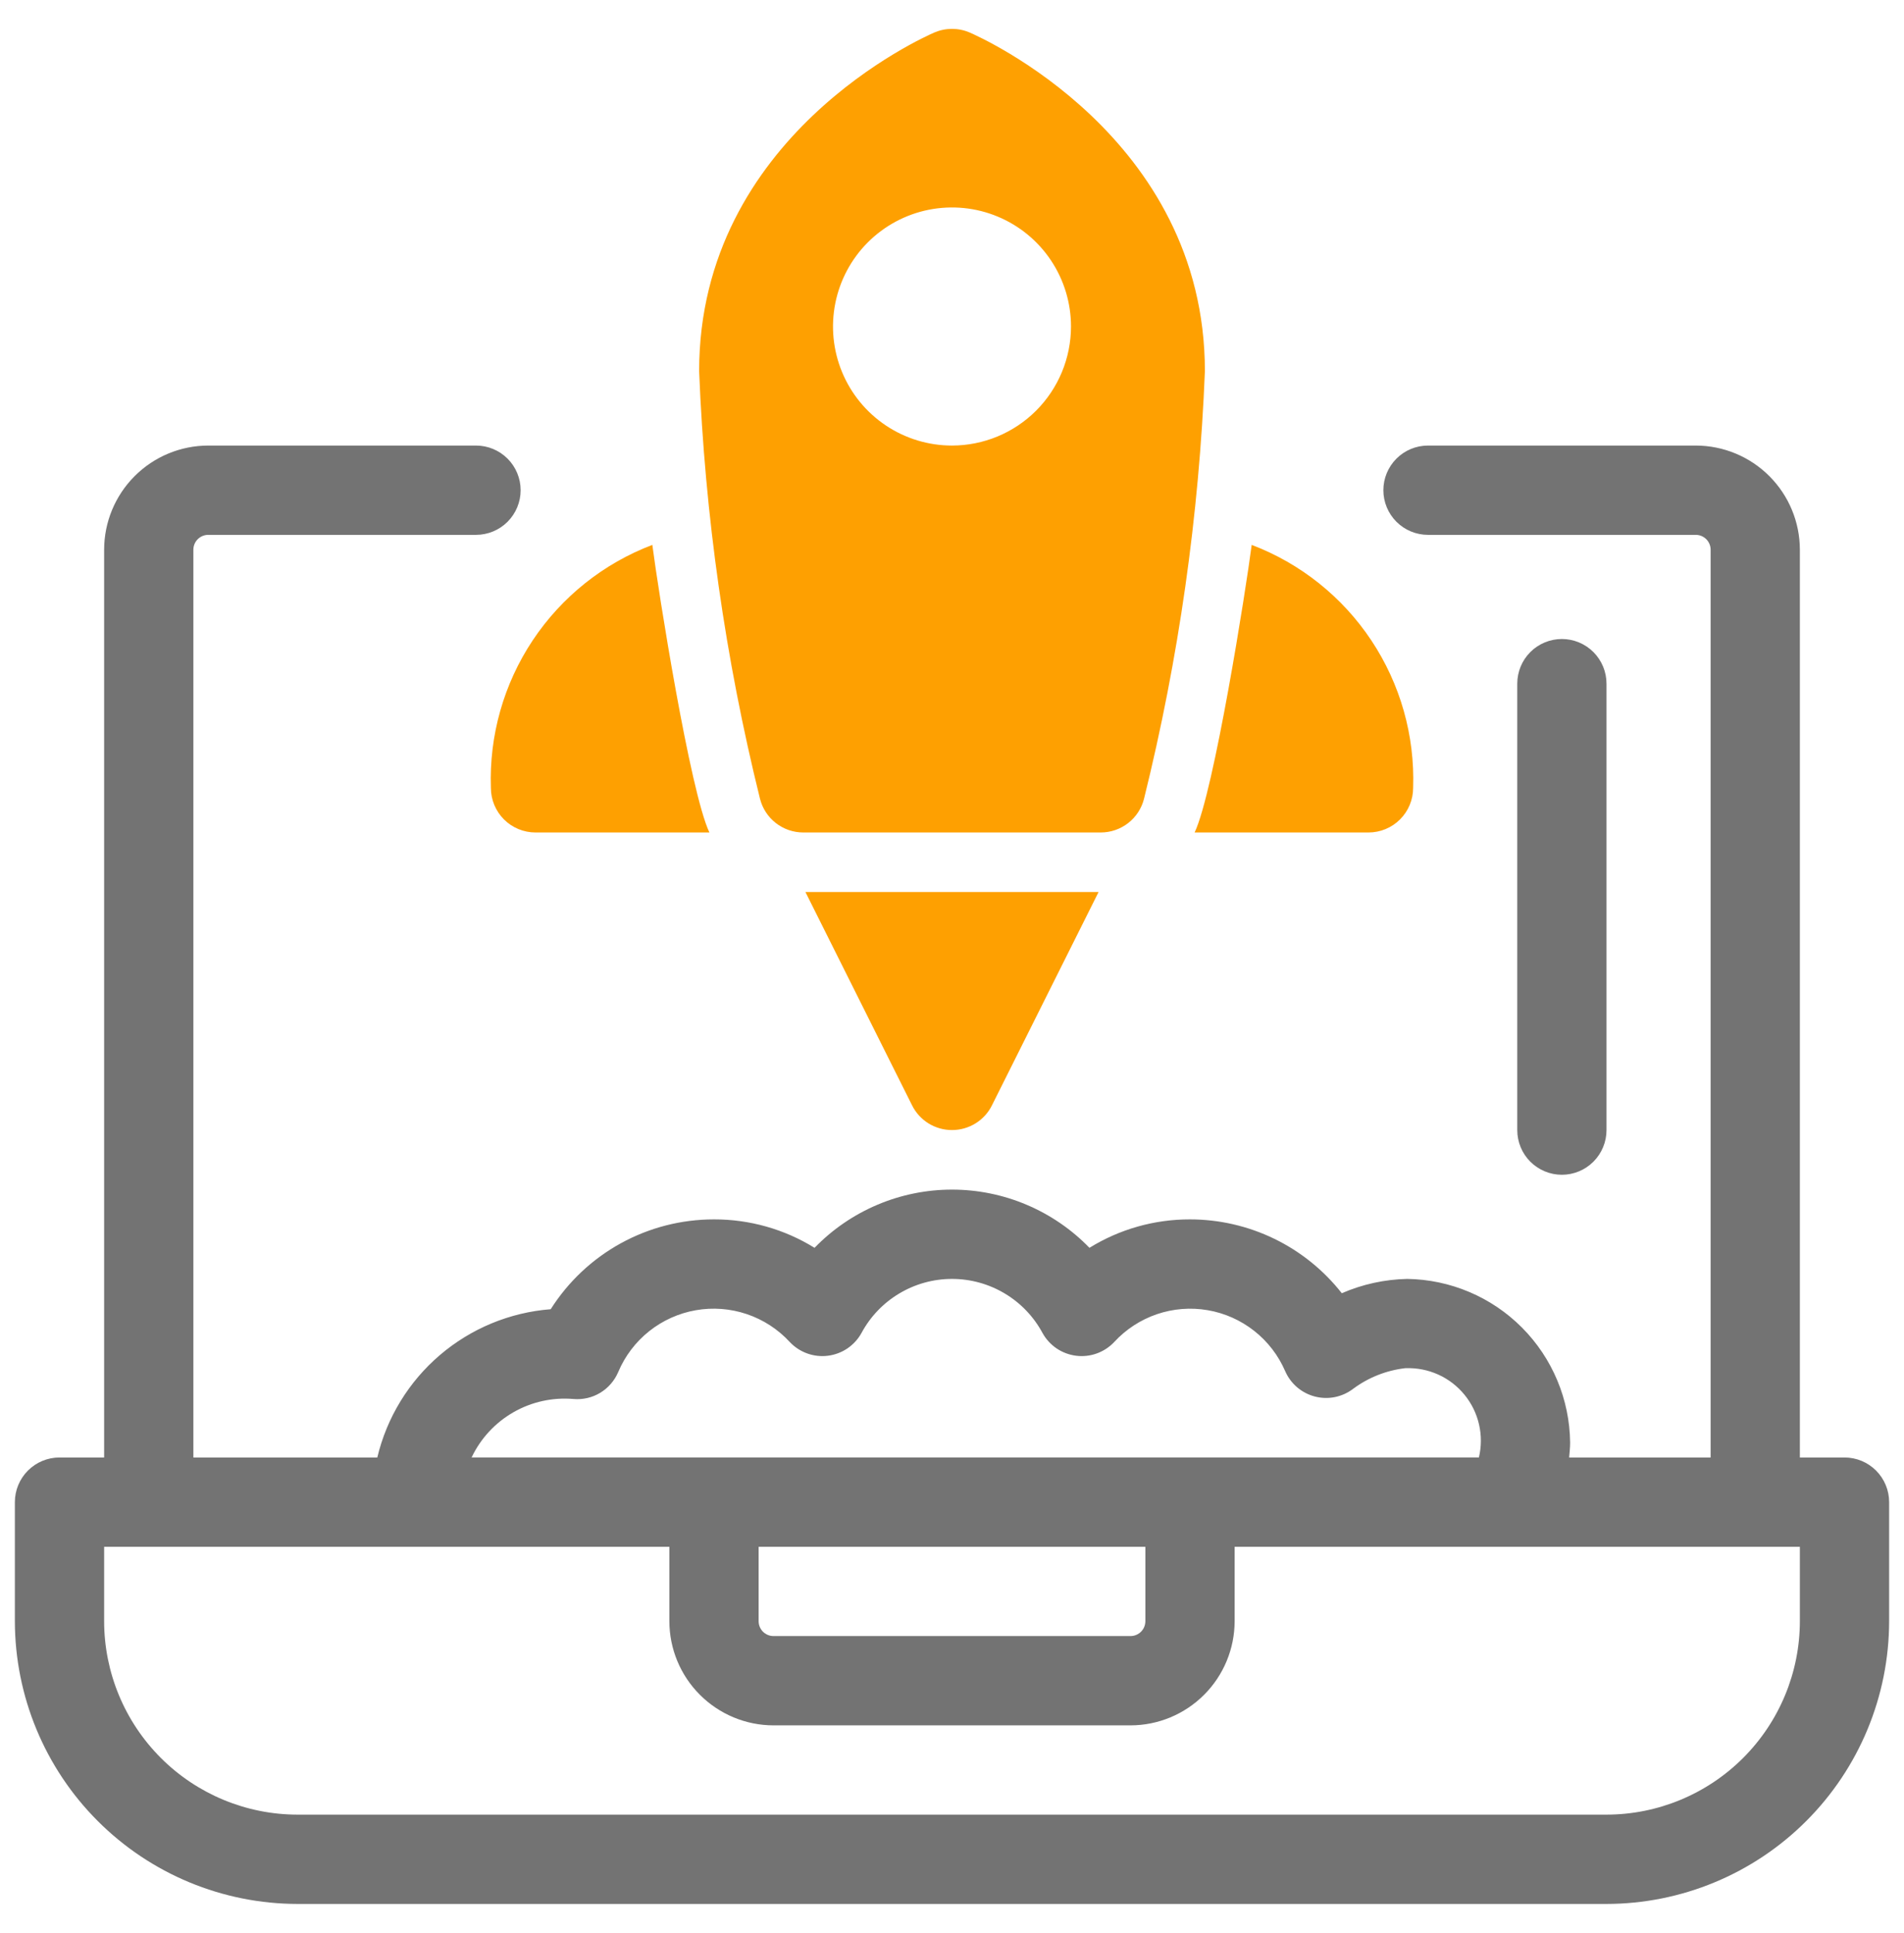 <svg xmlns="http://www.w3.org/2000/svg" width="68" height="69" viewBox="0 0 68 69" fill="none"><path d="M65.875 52.031H64.281V19.625C64.28 18.639 63.888 17.694 63.191 16.997C62.494 16.299 61.548 15.907 60.562 15.906H51C50.577 15.906 50.172 16.074 49.873 16.373C49.574 16.672 49.406 17.077 49.406 17.5C49.406 17.923 49.574 18.328 49.873 18.627C50.172 18.926 50.577 19.094 51 19.094H60.562C60.703 19.094 60.839 19.15 60.938 19.249C61.038 19.349 61.094 19.484 61.094 19.625V52.031H56.041C56.056 51.855 56.076 51.678 56.076 51.5C56.06 49.959 55.443 48.485 54.356 47.393C53.269 46.301 51.797 45.678 50.256 45.656C49.452 45.673 48.659 45.847 47.921 46.167C47.276 45.346 46.453 44.682 45.514 44.225C44.575 43.769 43.544 43.531 42.5 43.531C41.232 43.528 39.988 43.879 38.909 44.546C38.271 43.888 37.508 43.366 36.665 43.009C35.822 42.652 34.916 42.468 34 42.468C33.084 42.468 32.178 42.652 31.335 43.009C30.491 43.366 29.729 43.888 29.091 44.546C28.012 43.879 26.768 43.528 25.5 43.531C24.336 43.53 23.191 43.824 22.172 44.384C21.152 44.945 20.291 45.755 19.668 46.738C18.208 46.851 16.822 47.425 15.709 48.376C14.596 49.327 13.814 50.607 13.475 52.031H6.906V19.625C6.906 19.484 6.962 19.349 7.062 19.249C7.161 19.15 7.297 19.094 7.438 19.094H17C17.423 19.094 17.828 18.926 18.127 18.627C18.426 18.328 18.594 17.923 18.594 17.5C18.594 17.077 18.426 16.672 18.127 16.373C17.828 16.074 17.423 15.906 17 15.906H7.438C6.452 15.907 5.506 16.299 4.809 16.997C4.112 17.694 3.72 18.639 3.719 19.625V52.031H2.125C1.702 52.031 1.297 52.199 0.998 52.498C0.699 52.797 0.531 53.202 0.531 53.625V57.875C0.534 60.551 1.598 63.117 3.491 65.009C5.383 66.902 7.949 67.966 10.625 67.969H57.375C60.051 67.966 62.617 66.902 64.509 65.009C66.402 63.117 67.466 60.551 67.469 57.875V53.625C67.469 53.202 67.301 52.797 67.002 52.498C66.703 52.199 66.298 52.031 65.875 52.031ZM20.481 49.943C20.815 49.972 21.149 49.895 21.436 49.722C21.723 49.549 21.948 49.289 22.079 48.981C22.319 48.411 22.699 47.91 23.183 47.524C23.667 47.139 24.24 46.881 24.85 46.774C25.46 46.667 26.086 46.715 26.672 46.913C27.259 47.111 27.786 47.453 28.206 47.908C28.378 48.091 28.591 48.231 28.827 48.316C29.063 48.402 29.317 48.43 29.566 48.399C29.815 48.368 30.054 48.279 30.262 48.139C30.47 47.998 30.643 47.811 30.765 47.591C31.079 47.006 31.545 46.517 32.115 46.177C32.685 45.836 33.336 45.656 34 45.656C34.664 45.656 35.315 45.836 35.885 46.177C36.455 46.517 36.921 47.006 37.235 47.591C37.357 47.811 37.53 47.998 37.738 48.139C37.946 48.279 38.185 48.368 38.434 48.399C38.684 48.43 38.937 48.402 39.173 48.316C39.409 48.231 39.622 48.091 39.794 47.908C40.211 47.456 40.735 47.115 41.317 46.916C41.9 46.718 42.522 46.668 43.129 46.772C43.736 46.875 44.306 47.129 44.79 47.509C45.274 47.889 45.655 48.384 45.899 48.949C45.996 49.171 46.142 49.368 46.326 49.525C46.51 49.682 46.728 49.795 46.962 49.855C47.197 49.916 47.442 49.922 47.679 49.874C47.916 49.825 48.139 49.723 48.331 49.576C48.875 49.174 49.514 48.921 50.186 48.843H50.207C50.606 48.829 51.002 48.907 51.366 49.071C51.729 49.235 52.05 49.481 52.302 49.79C52.555 50.098 52.733 50.461 52.822 50.85C52.912 51.238 52.91 51.642 52.818 52.03H16.843C17.164 51.353 17.685 50.79 18.335 50.417C18.985 50.044 19.734 49.879 20.481 49.943ZM27.094 55.219H40.906V57.875C40.906 58.016 40.85 58.151 40.751 58.251C40.651 58.35 40.516 58.406 40.375 58.406H27.625C27.484 58.406 27.349 58.35 27.249 58.251C27.15 58.151 27.094 58.016 27.094 57.875V55.219ZM64.281 57.875C64.279 59.706 63.551 61.461 62.256 62.756C60.961 64.051 59.206 64.779 57.375 64.781H10.625C8.794 64.779 7.039 64.051 5.744 62.756C4.449 61.461 3.721 59.706 3.719 57.875V55.219H23.906V57.875C23.907 58.861 24.299 59.806 24.997 60.503C25.694 61.2 26.639 61.593 27.625 61.594H40.375C41.361 61.593 42.306 61.2 43.003 60.503C43.7 59.806 44.093 58.861 44.094 57.875V55.219H64.281V57.875Z" fill="#737373"></path><path d="M55.781 41.938C56.204 41.938 56.609 41.77 56.908 41.471C57.207 41.172 57.375 40.766 57.375 40.344V24.406C57.375 23.984 57.207 23.578 56.908 23.279C56.609 22.98 56.204 22.812 55.781 22.812C55.359 22.812 54.953 22.98 54.654 23.279C54.355 23.578 54.188 23.984 54.188 24.406V40.344C54.188 40.766 54.355 41.172 54.654 41.471C54.953 41.77 55.359 41.938 55.781 41.938Z" fill="#737373"></path><path d="M32.575 39.462C32.707 39.727 32.911 39.949 33.162 40.105C33.414 40.26 33.704 40.342 34 40.342C34.296 40.342 34.586 40.26 34.838 40.105C35.09 39.949 35.294 39.727 35.426 39.462L39.235 31.844H28.765L32.575 39.462ZM44.703 19.452C44.497 21.054 43.356 28.263 42.665 29.719H48.875C49.298 29.719 49.703 29.551 50.002 29.252C50.301 28.953 50.469 28.548 50.469 28.125C50.533 26.259 50.011 24.419 48.977 22.863C47.943 21.308 46.449 20.115 44.703 19.452ZM23.298 19.452C21.552 20.115 20.058 21.308 19.023 22.863C17.989 24.419 17.468 26.259 17.532 28.125C17.532 28.548 17.7 28.953 17.998 29.252C18.297 29.551 18.703 29.719 19.125 29.719H25.336C24.645 28.265 23.505 21.065 23.298 19.452ZM34.627 1.159C34.429 1.074 34.216 1.031 34 1.031C33.785 1.031 33.572 1.074 33.373 1.159C33.028 1.308 24.969 4.858 24.969 13.25C25.175 18.398 25.903 23.511 27.142 28.512C27.228 28.857 27.427 29.163 27.707 29.381C27.987 29.6 28.332 29.719 28.688 29.719H39.313C39.668 29.719 40.013 29.6 40.294 29.381C40.574 29.163 40.773 28.857 40.859 28.512C42.098 23.511 42.826 18.398 43.032 13.25C43.032 4.856 34.971 1.308 34.627 1.159ZM34 15.906C33.16 15.906 32.338 15.657 31.639 15.19C30.94 14.723 30.395 14.059 30.074 13.283C29.752 12.506 29.668 11.652 29.832 10.827C29.996 10.003 30.401 9.245 30.995 8.651C31.59 8.057 32.347 7.652 33.171 7.488C33.996 7.324 34.85 7.408 35.627 7.73C36.403 8.051 37.067 8.596 37.534 9.295C38.001 9.994 38.25 10.816 38.25 11.656C38.249 12.783 37.801 13.863 37.004 14.66C36.207 15.457 35.127 15.905 34 15.906Z" fill="#FEA001"></path></svg>